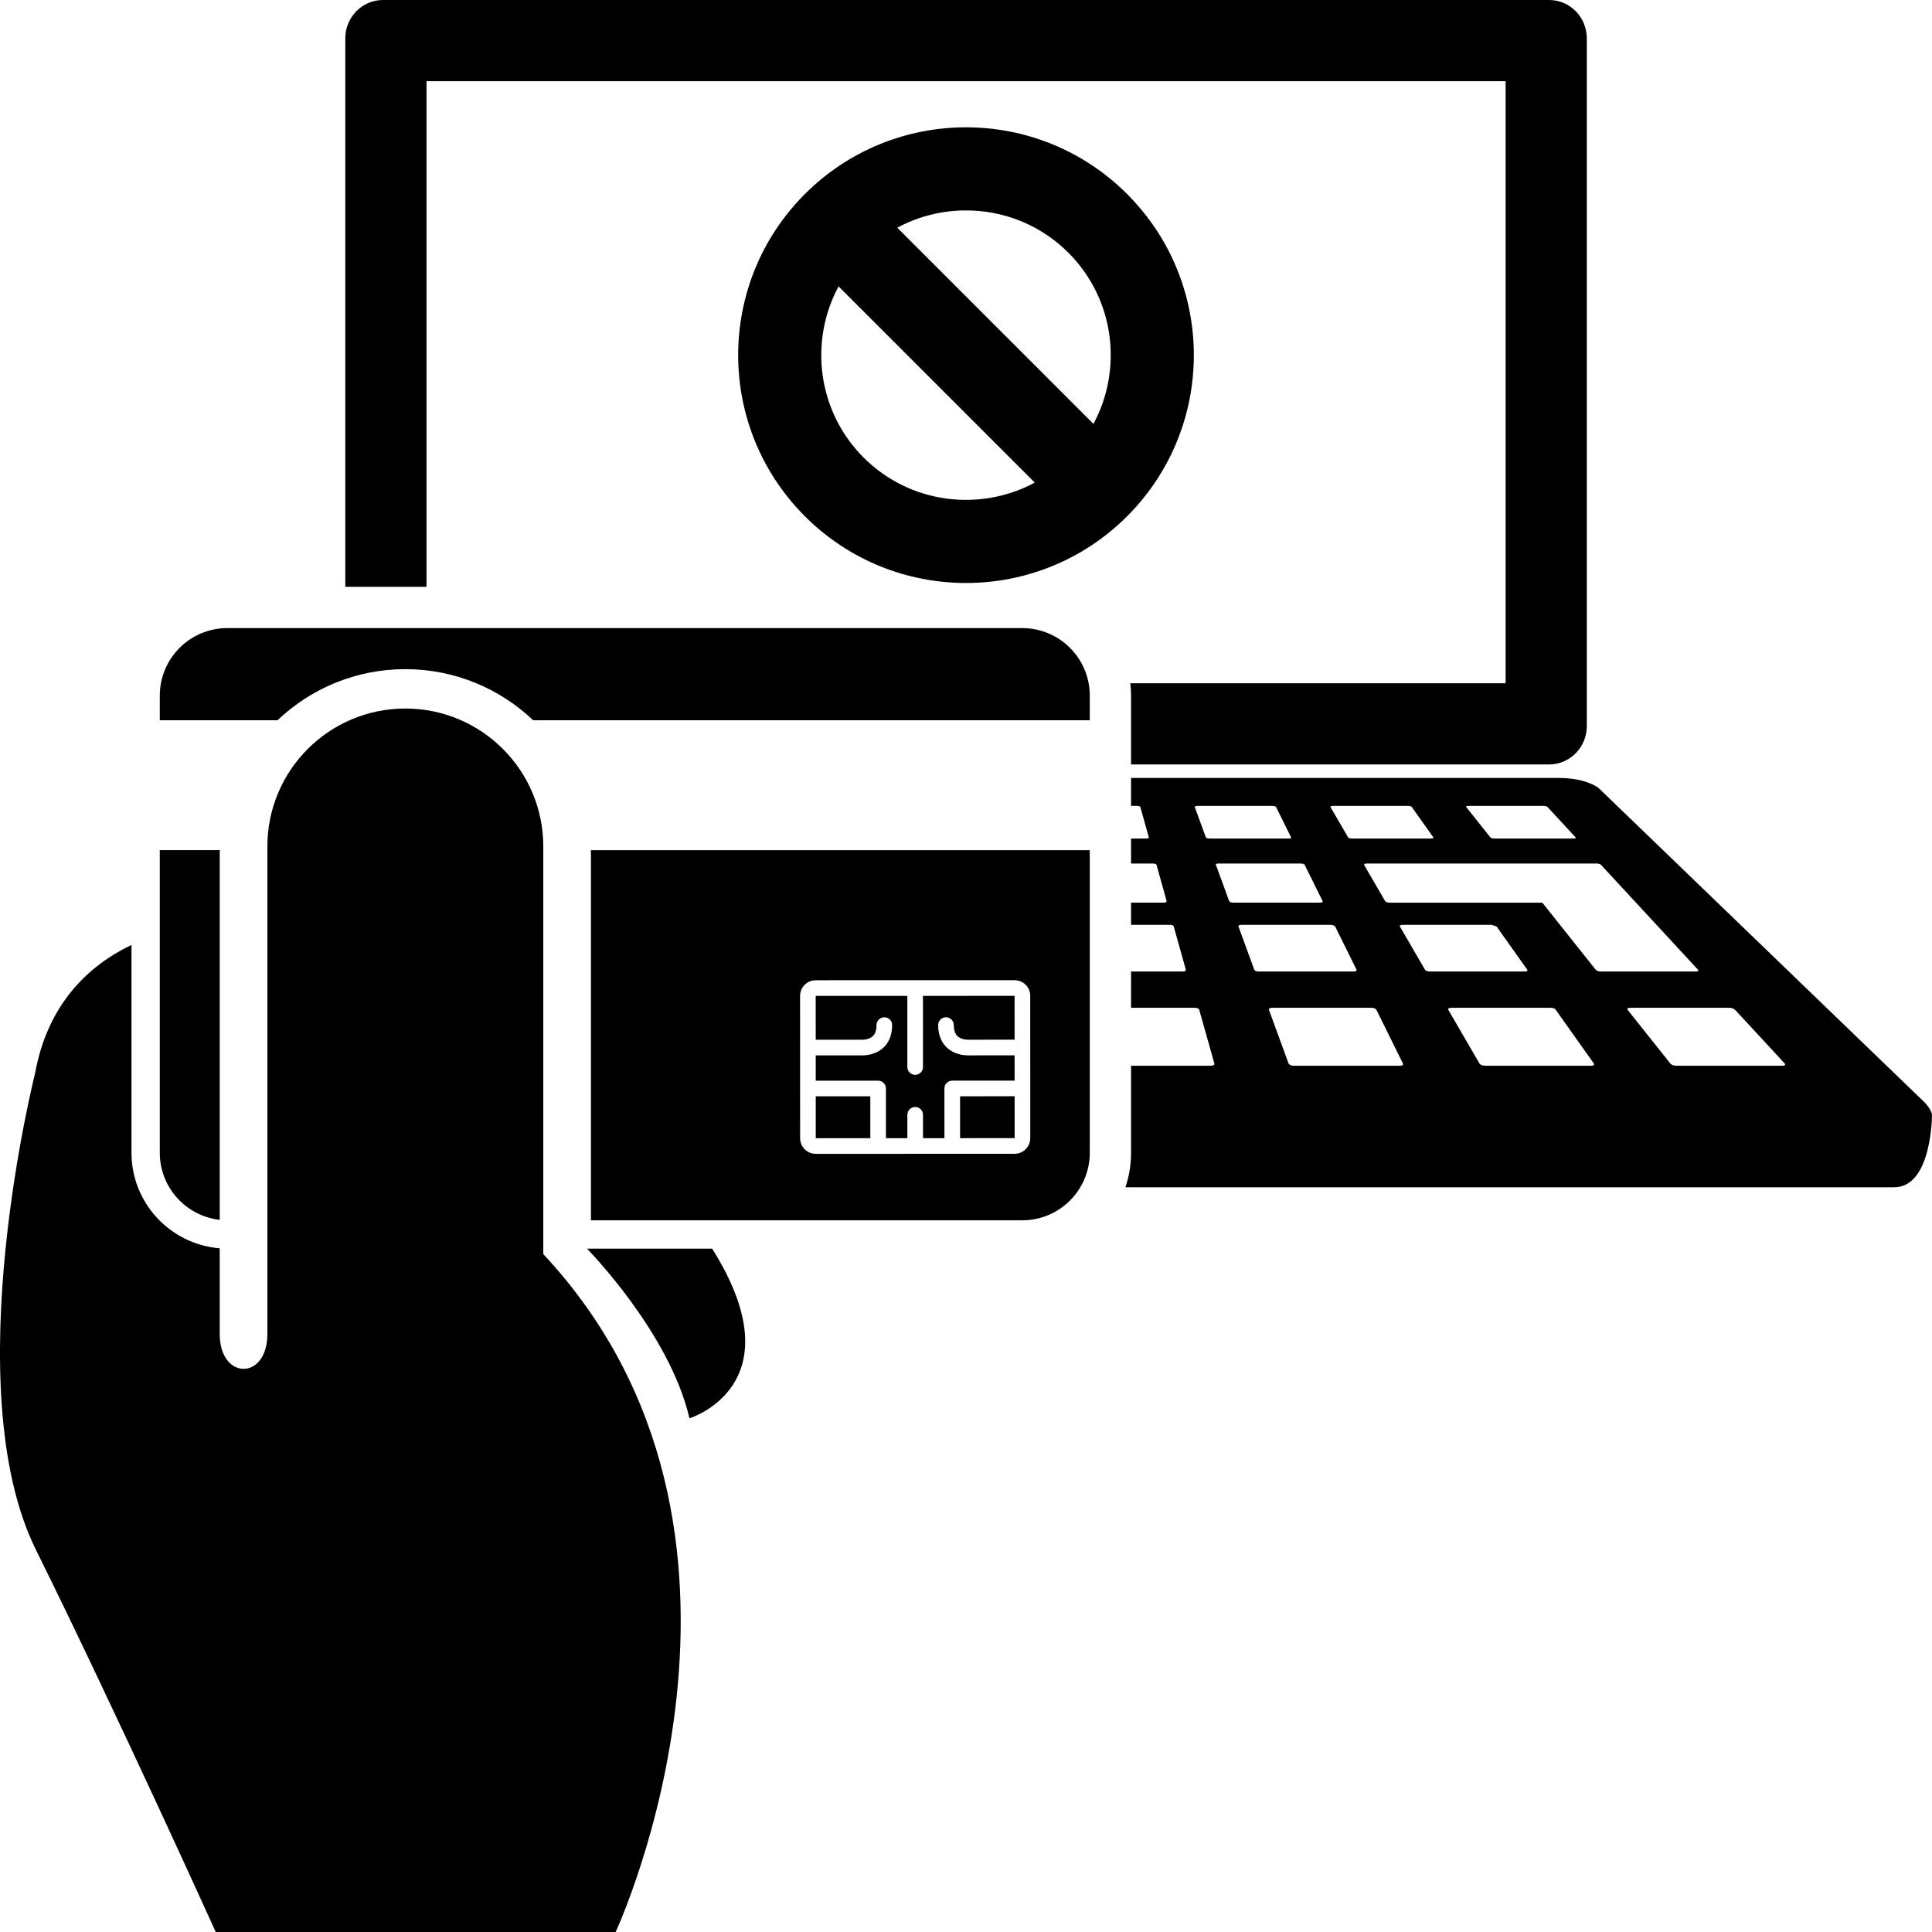 <svg enable-background="new 0 0 512 512" height="512" viewBox="0 0 512 512" width="512" xmlns="http://www.w3.org/2000/svg"><g id="credit_card_hand_plastic_buying_online_laptop_denied_rejected_forbidden"><path d="m113.028 155.506h-21.518v-145.342c0-5.612 4.473-10.164 9.989-10.164h309.033c5.519 0 9.989 4.552 9.989 10.164v182.258c0 5.615-4.471 10.165-9.989 10.165h-110.788v-18.235c0-1.109-.069-2.202-.191-3.279h99.453v-159.555h-285.978zm398.972 139.954s0 19.177-10.018 19.177c-4.095 0-98.606 0-203.734 0 .965-2.876 1.496-5.95 1.496-9.146v-23.058h21.021c1.226 0 1.061-.566 1.036-.659l-3.983-14.123c-.024-.079-.109-.574-1.307-.574 0 0-6.308 0-16.767 0v-9.615h13.56c1.068 0 .959-.456.94-.529l-3.179-11.366c-.02-.063-.041-.47-1.153-.47h-10.168v-5.883h8.553c.922 0 .887-.381.869-.44l-2.664-9.531c-.016-.055-.062-.395-1.051-.395h-5.707v-6.622h3.893c.959 0 .816-.313.805-.363l-2.229-7.963c-.012-.045-.083-.329-.952-.329h-1.517v-7.395h113.46c6.679 0 10.156 2.304 10.646 2.858l86.163 83.085c1.286 1.362 1.874 2.458 1.987 3.341zm-123.421-81.562 6.34 7.963c.04.051.297.363 1.199.363h20.815c.896 0 .618-.313.57-.363l-7.364-7.963c-.045-.045-.242-.329-1.164-.329h-19.794c-.825 0-.638.285-.602.329zm-35.97 0 4.625 7.963c.031.051.166.363 1.117.363h20.815c.896 0 .684-.313.648-.363l-5.652-7.963c-.034-.045-.176-.329-1.093-.329h-19.791c-.874 0-.696.285-.669.329zm-11.207 8.327c.916 0 .748-.313.727-.363l-3.941-7.963c-.023-.045-.15-.329-1.023-.329h-19.791c-.809 0-.756.284-.737.329l2.911 7.963c.018.051.177.363 1.037.363zm-14.515 16.988h22.83c1.041 0 .805-.381.775-.44l-4.717-9.531c-.025-.055-.127-.395-1.133-.395h-21.602c-1.119 0-.813.34-.794.395l3.488 9.531c.022.059.161.44 1.153.44zm6.765 18.248h24.996c1.053 0 .859-.456.824-.529l-5.621-11.366c-.031-.063-.391-.47-1.254-.47h-23.529c-1.066 0-.875.406-.85.47l4.156 11.366c.028.073.136.529 1.278.529zm38.11 24.312-6.986-14.123c-.041-.079-.303-.574-1.42-.574h-26.137c-1.109 0-.953.495-.922.574l5.164 14.123c.033.093.289.659 1.457.659h27.955c1.281.001.934-.566.889-.659zm7.237-24.312h24.996c1.109 0 .764-.456.707-.529l-8.062-11.366c-.047-.063-1.216-.47-1.356-.47h-23.532c-1.025 0-.783.406-.746.47l6.601 11.366c.042.073.235.529 1.392.529zm43.339 24.312-10.022-14.123c-.057-.079-.237-.574-1.545-.574h-26.133c-1.082 0-.853.495-.804.574l8.202 14.123c.055.093.357.659 1.599.659h27.957c1.207.001.811-.566.746-.659zm2.008-24.312h24.992c1.12 0 .666-.456.601-.529l-25.609-27.69c-.051-.055-.287-.395-1.305-.395h-60.795c-.83 0-.74.34-.709.395l5.537 9.531c.035.06.289.44 1.248.44h40.424l14.102 17.719c.056.073.371.529 1.514.529zm48.567 24.312-13.063-14.123c-.072-.079-.621-.574-1.666-.574h-26.136c-1.104 0-.746.495-.686.574l11.242 14.123c.071.093.44.659 1.746.659h27.954c1.183.001.692-.566.609-.659zm-284.193 49.123c.171.247-.098-.16 0 0zm-33.177 0s21.913 22.208 27.167 44.972c0 0 28.774-8.784 6.01-44.972zm-11.566 1.446c.742.797.363.387 0 0zm0-108.016c0-20.191-16.369-36.56-36.561-36.56-20.19 0-36.56 16.368-36.56 36.56v129.416c-.146 12.15-12.631 11.953-12.631-.212v-22.723c-13.065-1.035-23.382-11.989-23.382-25.317v-55.079c-11.246 5.416-22.188 15.466-25.558 34.086 0 0-21.05 83.198.233 126.209 21.286 43.011 47.656 101.294 47.656 101.294h105.976s49.479-106.113-19.174-179.658v-108.016zm12.597.974h132.228v80.19c0 9.888-8.016 17.902-17.905 17.902h-114.29v-96.869c0-.41-.021-.815-.033-1.223zm55.455 38.62.011 37.717c0 2.286 1.854 4.143 4.144 4.143l52.704-.017c2.289.001 4.146-1.856 4.144-4.145l-.01-37.716c-.002-2.287-1.855-4.143-4.145-4.142l-52.705.015c-2.288-.001-4.145 1.858-4.143 4.145zm-153.803 59.351v-96.748c0-.41.021-.815.03-1.224h-15.909v80.19c0 9.204 6.945 16.777 15.879 17.782zm212.67-156.822h-210.649c-9.887 0-17.9 8.016-17.9 17.902v6.527h31.19c8.821-8.39 20.745-13.548 33.879-13.548 13.136 0 25.059 5.158 33.879 13.548h147.507v-6.527c0-9.886-8.016-17.902-17.906-17.902zm-54.716 124.086.002 11.101 14.461-.006-.004-11.1zm12.148-14.996c.002 0 1.844.108 2.967-.941.66-.617.991-1.605.991-2.938 0-1.146.928-2.072 2.071-2.073 1.146 0 2.073.927 2.073 2.073.002 3.175-1.274 5.017-2.347 6.003-1.962 1.809-4.489 2.024-5.585 2.024-.178.001-12.321-.006-12.321-.006l.002 6.71 16.53-.005c1.145 0 2.073.927 2.073 2.071l.002 13.172 5.68-.002-.004-6.192c0-1.146.929-2.072 2.071-2.074 1.146.001 2.073.928 2.073 2.071l.003 6.195 5.677-.002-.004-13.171c0-1.147.927-2.073 2.069-2.074l16.535-.005-.005-6.71s-12.146.014-12.321.016c-1.094-.002-3.622-.218-5.586-2.024-1.071-.985-2.351-2.824-2.351-6.002 0-1.146.926-2.071 2.072-2.072 1.143-.001 2.072.927 2.072 2.07 0 1.335.334 2.323.992 2.938 1.124 1.051 2.967.939 2.984.939.045-.003 12.137-.01 12.137-.01l-.004-11.618-24.282.01.009 18.855c0 1.145-.928 2.072-2.073 2.073-1.144 0-2.073-.927-2.073-2.069l-.004-18.859-24.279.007.002 11.616c.002 0 12.098-.001 12.154.004zm26.099 14.985.002 11.098 14.459-.003-.002-11.1zm44.268-239.101c23.579 23.58 23.579 61.811 0 85.391-23.58 23.579-61.811 23.579-85.391 0-23.579-23.58-23.579-61.811 0-85.391 23.581-23.579 61.811-23.579 85.391 0zm-24.476 76.471-51.994-51.994c-7.832 14.537-5.625 33.096 6.637 45.357s30.82 14.47 45.357 6.637zm8.92-60.915c-12.262-12.262-30.82-14.469-45.357-6.637l51.994 51.994c7.831-14.536 5.624-33.095-6.637-45.357z"/></g><g id="Capa_1"/></svg>
